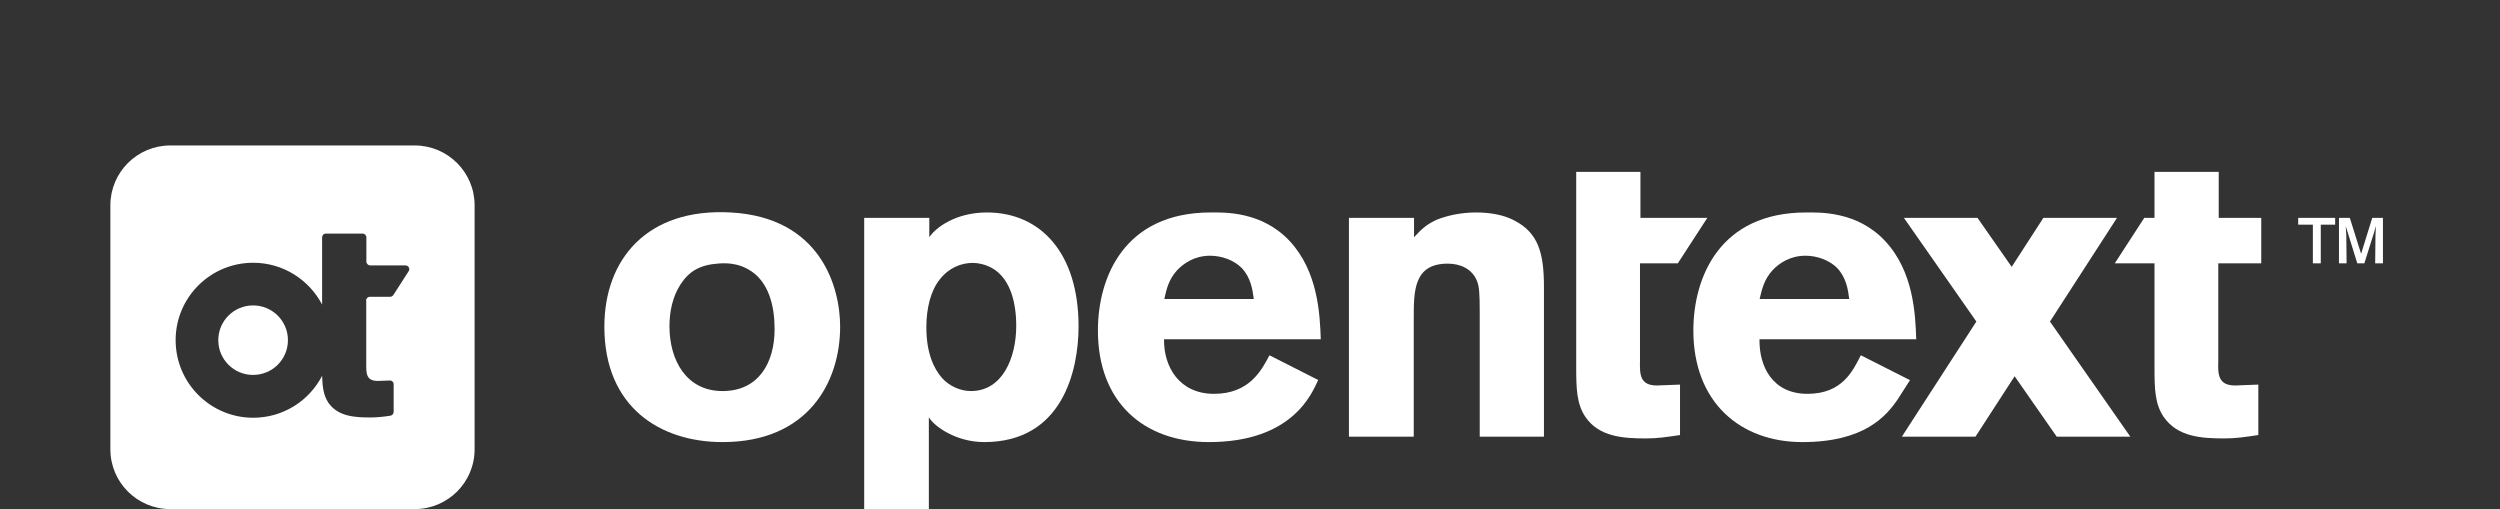 <svg width="275" height="56" viewBox="0 0 275 56" fill="none" xmlns="http://www.w3.org/2000/svg">
<rect x="0" y="0" width="275" height="56" fill="#333333" stroke="none"/>
<g clip-path="url(#clip0_1105_5605)">
<path d="M92.415 35.936C92.415 42.033 88.899 48.629 79.48 48.629C72.673 48.629 66.48 44.839 66.48 35.936C66.48 28.549 71.157 22.855 80.399 23.371C90.254 23.92 92.415 31.549 92.415 35.936ZM74.851 31.291C73.98 32.645 73.641 34.275 73.641 35.888C73.641 39.629 75.496 43.017 79.48 43.017C83.447 43.017 85.206 39.904 85.206 36.21C85.206 33.597 84.56 31.565 83.222 30.291C81.738 28.952 80.076 28.904 79.06 28.984C77.012 29.129 75.818 29.807 74.851 31.291Z" fill="white"/>
<path d="M155.544 26.097C156.254 25.355 156.706 24.807 157.948 24.21C159.06 23.742 160.641 23.371 162.351 23.371C163.786 23.371 165.399 23.597 166.641 24.29C169.189 25.629 169.835 27.807 169.835 31.549V48.032H162.77V34.452C162.77 32.29 162.722 31.5 162.448 30.855C161.899 29.565 160.641 29 159.254 29C155.512 29 155.512 32 155.512 35V48.032H148.383V23.968H155.544V26.097Z" fill="white"/>
<path d="M144.996 41.806C144.351 43.177 142.254 48.629 132.98 48.629C125.819 48.629 120.77 44.258 120.77 36.355C120.77 30.532 123.641 23.371 133.173 23.371C134.593 23.371 138.754 23.193 141.867 26.516C144.996 29.887 145.19 34.597 145.286 37.322H128.044C127.996 40.322 129.706 43.322 133.544 43.322C137.383 43.322 138.754 40.79 139.641 39.08L145.012 41.806H144.996ZM137.915 32.887C137.786 31.871 137.593 30.532 136.577 29.468C135.706 28.597 134.367 28.129 133.109 28.129C131.399 28.129 130.206 28.968 129.496 29.709C128.528 30.758 128.303 31.871 128.077 32.887H137.915Z" fill="white"/>
<path d="M244.012 28.968H248.738V23.968H244.06V18.903H236.996V23.968H235.867L232.625 28.968H236.996V40.419C236.996 42.726 237.028 44.436 238.012 45.871C239.544 48.081 242.222 48.226 244.673 48.226C245.964 48.226 246.883 48.081 248.415 47.855V42.306L245.867 42.403C243.964 42.403 243.964 41.145 244.012 39.678V28.968Z" fill="white"/>
<path d="M173.383 18.903H180.448V23.968H187.802L184.56 28.968H180.399V39.678C180.367 41.145 180.367 42.403 182.254 42.403L184.802 42.306V47.855C183.27 48.081 182.351 48.226 181.06 48.226C178.609 48.226 175.915 48.081 174.399 45.871C173.431 44.436 173.383 42.726 173.383 40.419V18.903Z" fill="white"/>
<path d="M255.286 28.968H254.415V24.71H252.802V23.968H256.867V24.71H255.286V28.968ZM262.141 28.968H261.27L261.302 25.887L261.351 24.855L261.109 25.694L260.077 28.968H259.302L258.286 25.694L258.028 24.871L258.093 25.887L258.125 28.968H257.286V23.968H258.48L259.722 27.919L260.948 23.968H262.125V28.968H262.141Z" fill="white"/>
<path d="M210.093 41.822L208.754 43.919C207.48 45.774 205.093 48.629 198.254 48.629C191.432 48.629 186.27 44.258 186.27 36.355C186.27 30.532 189.141 23.371 198.673 23.371C200.109 23.371 204.27 23.193 207.367 26.516C210.512 29.887 210.69 34.597 210.786 37.322H193.544C193.496 40.322 194.98 43.322 198.819 43.322C202.657 43.322 203.819 40.79 204.69 39.08L210.109 41.822H210.093ZM203.415 32.887C203.286 31.871 203.093 30.532 202.077 29.468C201.206 28.597 199.851 28.129 198.609 28.129C196.899 28.129 195.69 28.968 194.996 29.709C194.028 30.758 193.803 31.871 193.561 32.887H203.415Z" fill="white"/>
<path d="M234.335 48.032L225.496 35.371L232.867 23.968H224.77L221.286 29.355L217.528 23.968H209.431L217.399 35.371L209.206 48.032H217.302L221.609 41.387L226.238 48.032H234.335Z" fill="white"/>
<path d="M102.222 26.097C102.899 25.065 105.093 23.371 108.561 23.371C114.48 23.371 118.641 27.855 118.641 35.887C118.641 40.823 116.835 48.629 108.27 48.629C105.173 48.629 102.786 46.919 102.173 45.903V56H95.061V23.968H102.222V26.097ZM107.028 28.919C105.738 28.919 104.399 29.436 103.383 30.726C102.367 31.984 101.899 33.919 101.899 36.016C101.899 38.855 102.738 40.565 103.609 41.565C104.432 42.484 105.641 43.016 106.802 43.016C110.27 43.016 111.786 39.371 111.786 35.839C111.786 32.871 110.915 29.742 107.996 29.049C107.673 28.962 107.351 28.919 107.028 28.919Z" fill="white"/>
<path d="M45.609 16C49.254 16 52.206 18.952 52.206 22.581V49.419C52.206 53.064 49.254 56 45.609 56H18.738C15.093 56 12.141 53.064 12.141 49.419V22.581C12.141 18.952 15.093 16 18.738 16H45.609ZM35.851 25.693C35.609 25.693 35.432 25.887 35.432 26.113V33.5C33.997 30.774 31.141 28.903 27.851 28.903C23.141 28.903 19.319 32.71 19.319 37.42C19.319 42.129 23.142 45.952 27.851 45.952C31.157 45.952 34.013 44.081 35.432 41.339C35.464 42.532 35.577 43.484 36.126 44.307C37.19 45.823 39.029 45.92 40.722 45.92C41.512 45.92 42.093 45.855 42.948 45.726C43.157 45.693 43.302 45.5 43.302 45.307V42.274C43.302 42.032 43.109 41.839 42.867 41.855L41.561 41.903C40.255 41.903 40.287 41.049 40.287 40.017V33.065H40.27C40.27 32.823 40.464 32.645 40.69 32.645H42.916C43.06 32.645 43.189 32.565 43.27 32.452L44.948 29.839C45.141 29.565 44.932 29.194 44.593 29.193H40.722C40.496 29.193 40.302 29 40.302 28.774V26.113C40.302 25.887 40.109 25.693 39.883 25.693H35.851ZM27.834 33.597C29.963 33.597 31.673 35.307 31.673 37.42C31.673 39.533 29.963 41.242 27.834 41.242C25.722 41.242 24.012 39.532 24.012 37.42C24.012 35.307 25.722 33.597 27.834 33.597Z" fill="white"/>
</g>
<defs>
<clipPath id="clip0_1105_5605">
<rect width="250" height="40" fill="white" transform="translate(12.141 16)"/>
</clipPath>
</defs>
</svg>
